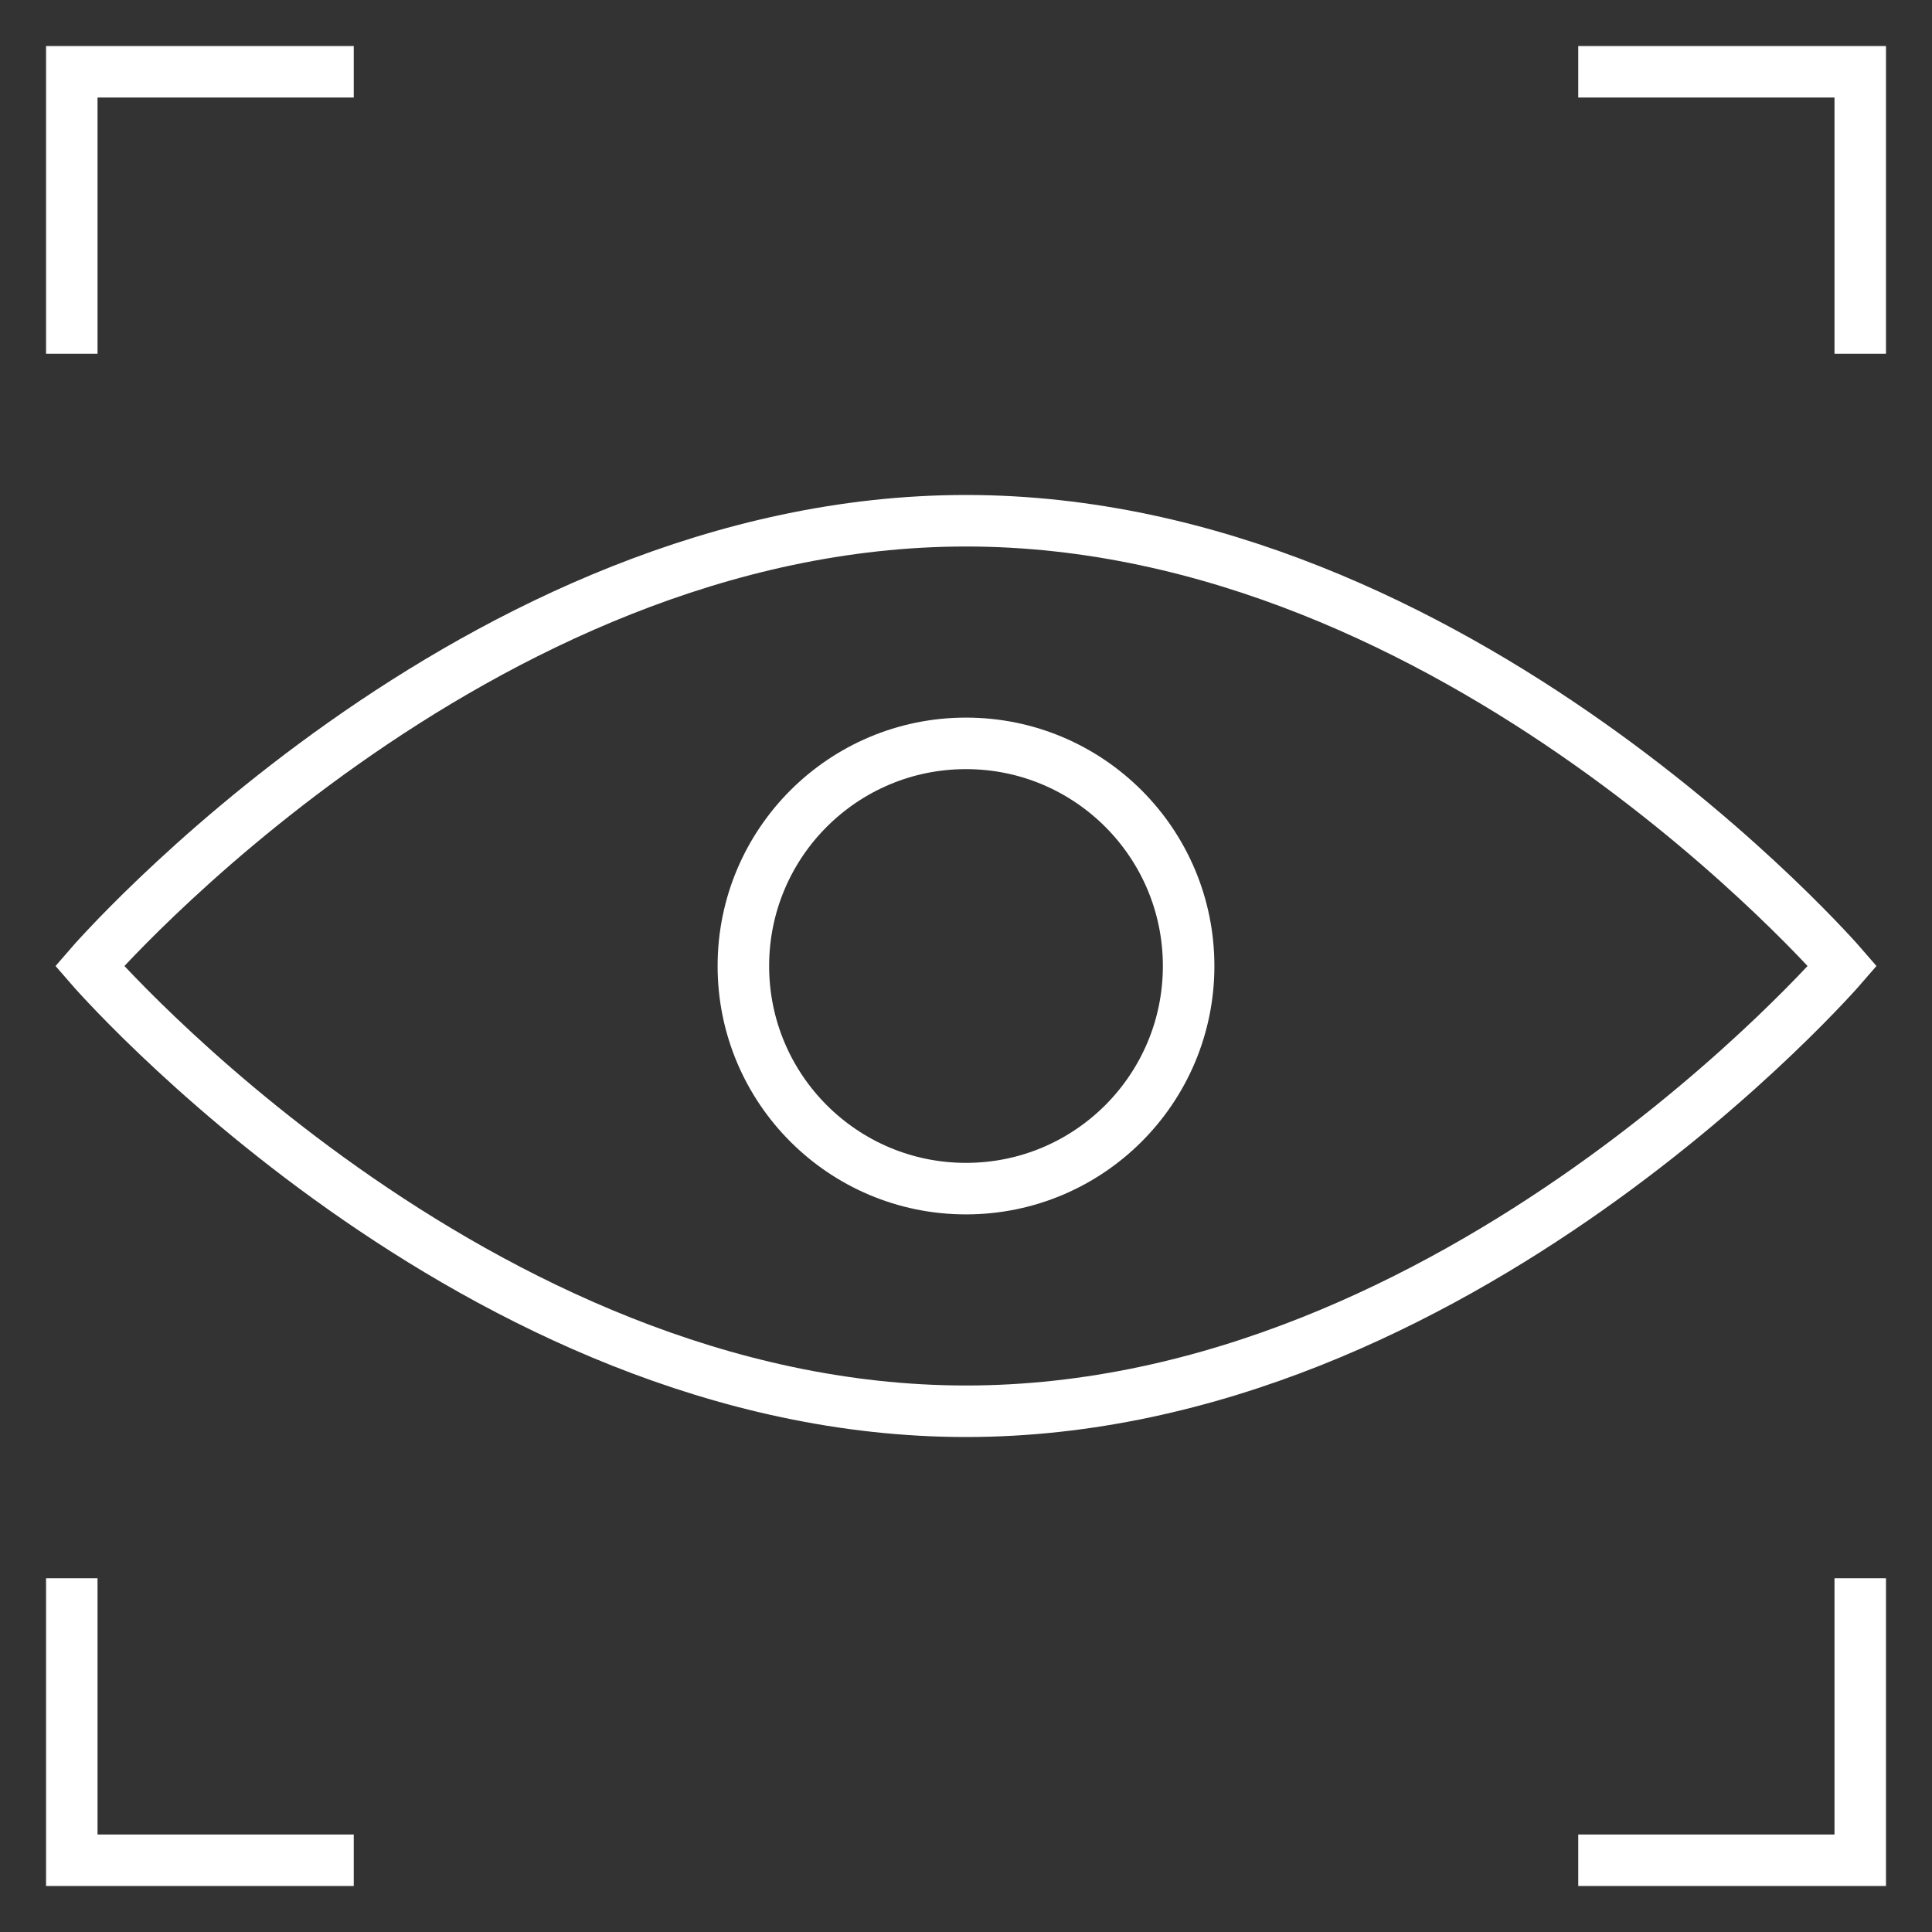 <svg width="60" height="60" viewBox="0 0 60 60" fill="none" xmlns="http://www.w3.org/2000/svg">
<rect x="0" y="0" width="60" height="60" fill="#333333" stroke="none"/>
<g clip-path="url(#clip0_399_970)">
<mask id="mask0_399_970" style="mask-type:luminance" maskUnits="userSpaceOnUse" x="0" y="0" width="60" height="60">
<path d="M0.5 0.5H59.5V59.5H0.5V0.5Z" fill="white"/>
</mask>
<g mask="url(#mask0_399_970)">
<path d="M10.986 2.229H2.229V10.986" stroke="white" stroke-width="1.6" stroke-miterlimit="10"/>
<path d="M49.014 2.229H57.772V10.986" stroke="white" stroke-width="1.6" stroke-miterlimit="10"/>
<path d="M10.986 57.772H2.229V49.014" stroke="white" stroke-width="1.6" stroke-miterlimit="10"/>
<path d="M49.014 57.772H57.772V49.014" stroke="white" stroke-width="1.6" stroke-miterlimit="10"/>
<path d="M57.218 30C57.218 30 45.274 43.828 30 43.828C14.726 43.828 2.782 30 2.782 30C2.782 30 14.726 16.172 30 16.172C45.274 16.172 57.218 30 57.218 30Z" stroke="white" stroke-width="1.6" stroke-miterlimit="10"/>
<path d="M36.914 30C36.914 33.819 33.819 36.914 30 36.914C26.181 36.914 23.086 33.819 23.086 30C23.086 26.181 26.181 23.086 30 23.086C33.819 23.086 36.914 26.181 36.914 30Z" stroke="white" stroke-width="1.6" stroke-miterlimit="10"/>
</g>
</g>
<defs>
<clipPath id="clip0_399_970">
<rect width="59" height="59" fill="white" transform="translate(0.5 0.5)"/>
</clipPath>
</defs>
</svg>
